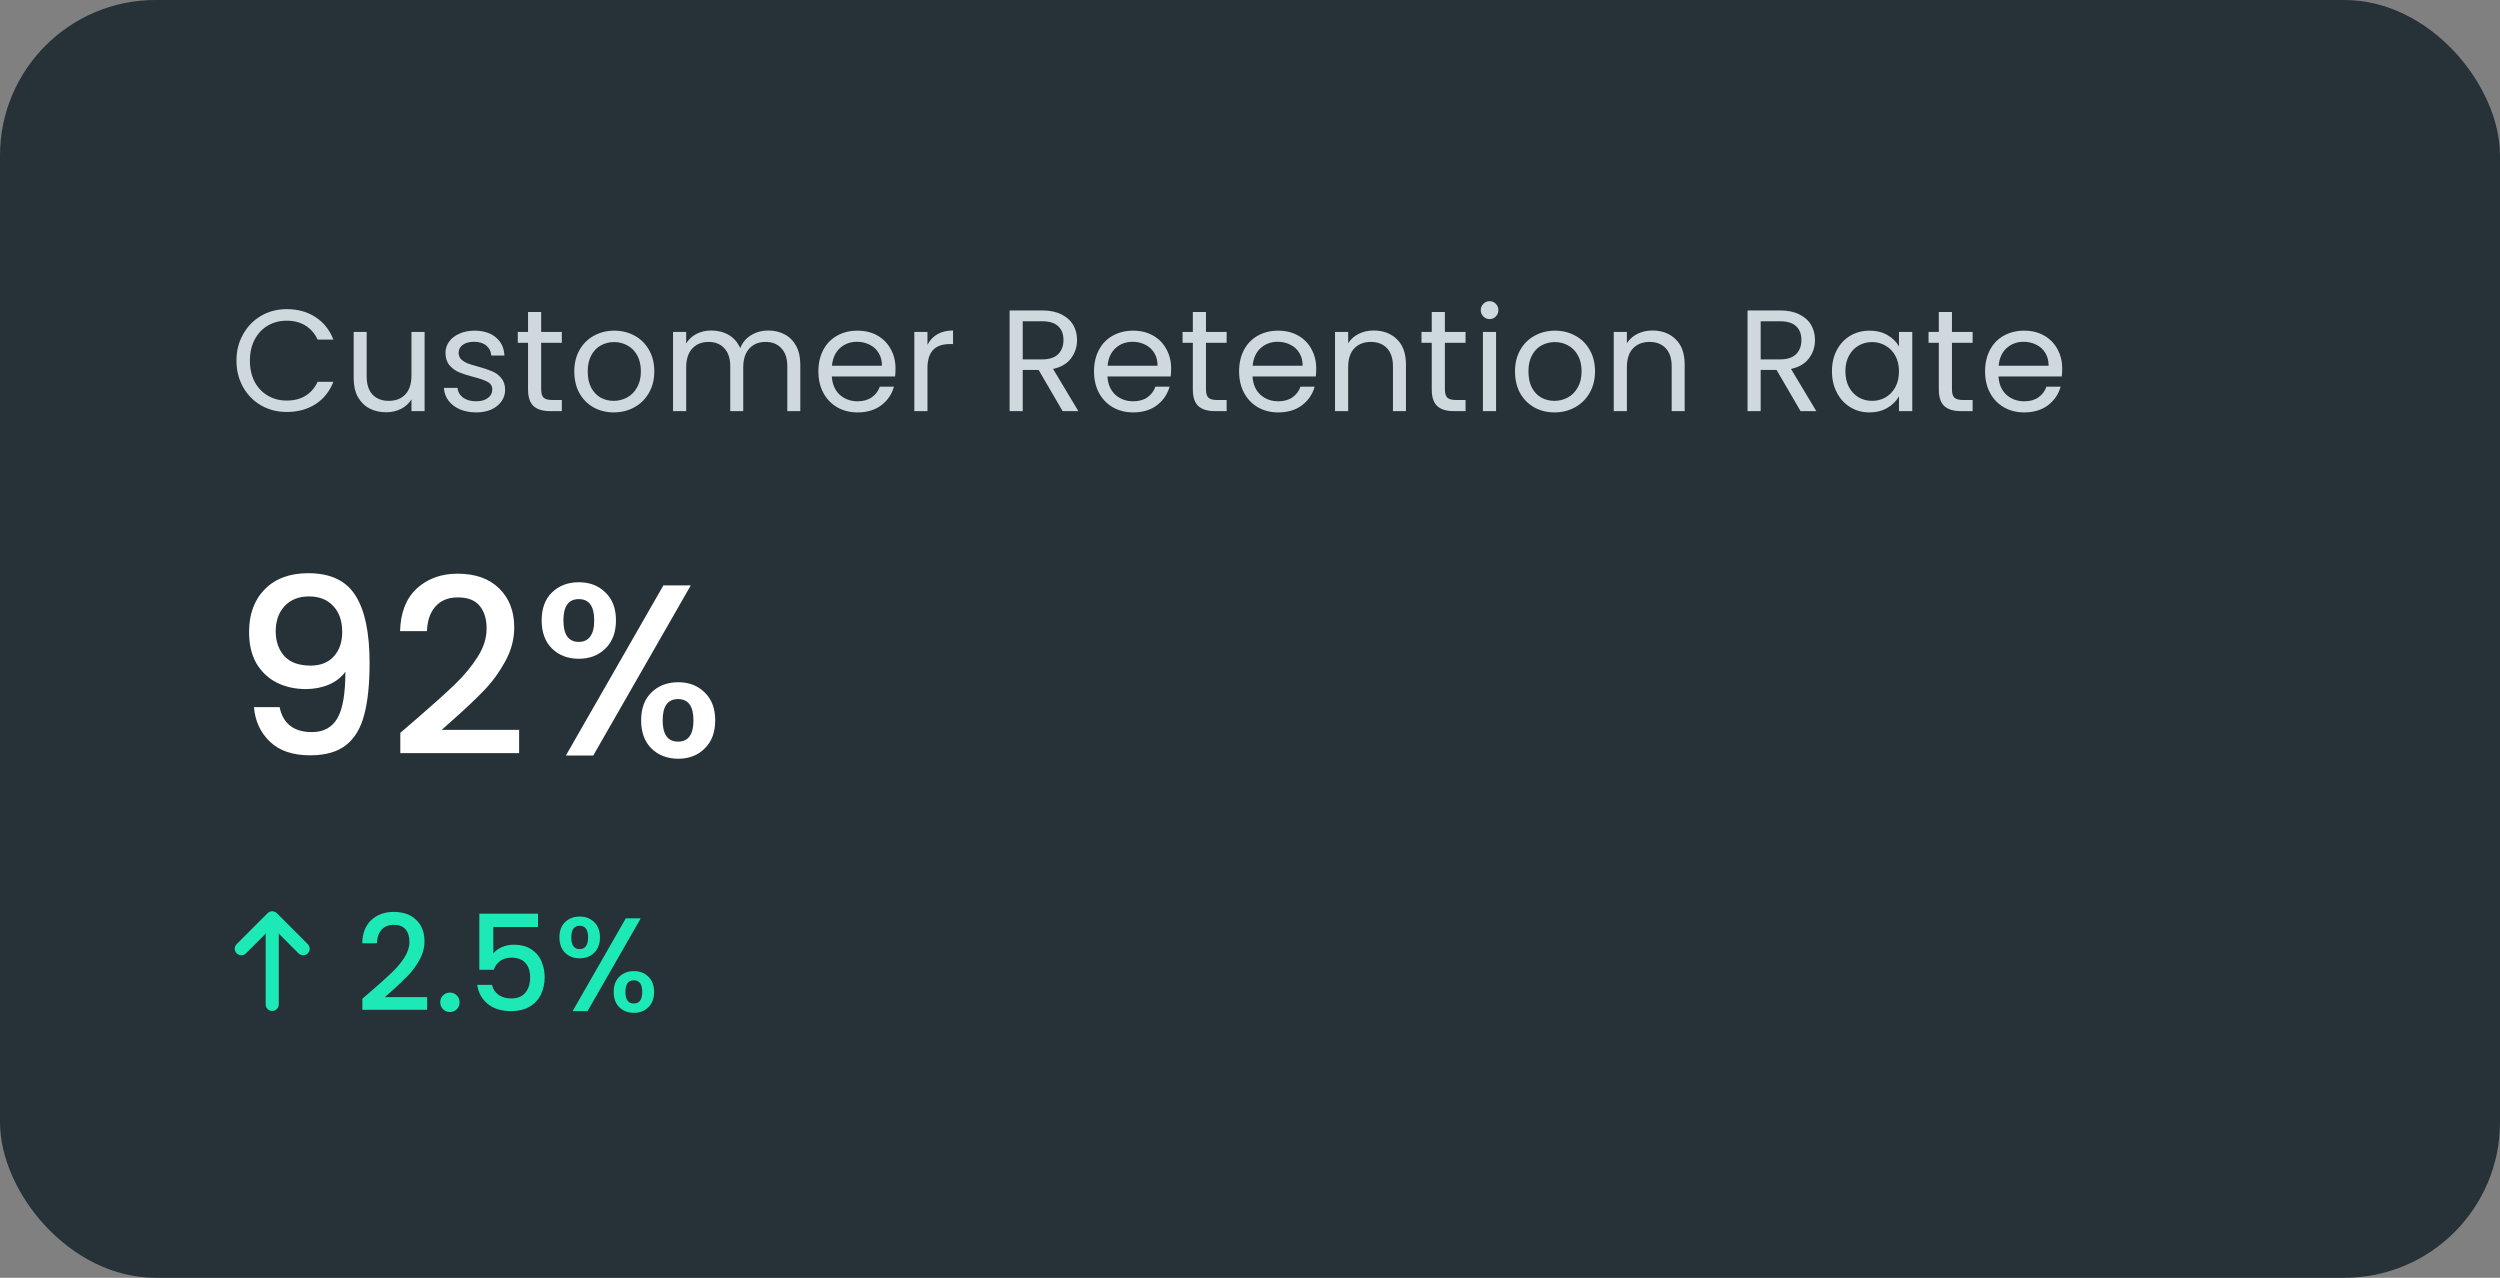 <svg width="225" height="115" viewBox="0 0 225 115" fill="none" xmlns="http://www.w3.org/2000/svg">
<rect x="0" y="0" width="225" height="115" fill="#808080" stroke="none"/>
<rect width="225" height="115" rx="14" fill="#263238"/>
<path d="M21.282 32.463C21.282 31.579 21.481 30.786 21.88 30.084C22.278 29.373 22.82 28.819 23.505 28.42C24.198 28.021 24.965 27.822 25.805 27.822C26.794 27.822 27.656 28.06 28.392 28.537C29.129 29.014 29.666 29.69 30.005 30.565H28.587C28.336 30.019 27.972 29.599 27.495 29.304C27.027 29.009 26.464 28.862 25.805 28.862C25.173 28.862 24.605 29.009 24.102 29.304C23.6 29.599 23.206 30.019 22.919 30.565C22.634 31.102 22.491 31.735 22.491 32.463C22.491 33.182 22.634 33.815 22.919 34.361C23.206 34.898 23.6 35.314 24.102 35.609C24.605 35.904 25.173 36.051 25.805 36.051C26.464 36.051 27.027 35.908 27.495 35.622C27.972 35.327 28.336 34.907 28.587 34.361H30.005C29.666 35.228 29.129 35.899 28.392 36.376C27.656 36.844 26.794 37.078 25.805 37.078C24.965 37.078 24.198 36.883 23.505 36.493C22.82 36.094 22.278 35.544 21.88 34.842C21.481 34.14 21.282 33.347 21.282 32.463ZM38.214 29.876V37H37.031V35.947C36.805 36.311 36.489 36.597 36.081 36.805C35.683 37.004 35.241 37.104 34.755 37.104C34.201 37.104 33.703 36.991 33.261 36.766C32.819 36.532 32.468 36.185 32.208 35.726C31.956 35.267 31.831 34.708 31.831 34.049V29.876H33.001V33.893C33.001 34.595 33.178 35.137 33.533 35.518C33.889 35.891 34.374 36.077 34.989 36.077C35.622 36.077 36.12 35.882 36.484 35.492C36.849 35.102 37.031 34.534 37.031 33.789V29.876H38.214ZM42.863 37.117C42.317 37.117 41.827 37.026 41.394 36.844C40.961 36.653 40.618 36.393 40.367 36.064C40.116 35.726 39.977 35.34 39.951 34.907H41.173C41.208 35.262 41.372 35.553 41.667 35.778C41.97 36.003 42.365 36.116 42.85 36.116C43.301 36.116 43.656 36.016 43.916 35.817C44.176 35.618 44.306 35.366 44.306 35.063C44.306 34.751 44.167 34.521 43.89 34.374C43.613 34.218 43.184 34.066 42.603 33.919C42.074 33.78 41.641 33.642 41.303 33.503C40.974 33.356 40.688 33.143 40.445 32.866C40.211 32.58 40.094 32.207 40.094 31.748C40.094 31.384 40.202 31.05 40.419 30.747C40.636 30.444 40.943 30.205 41.342 30.032C41.741 29.85 42.196 29.759 42.707 29.759C43.496 29.759 44.133 29.958 44.618 30.357C45.103 30.756 45.363 31.302 45.398 31.995H44.215C44.189 31.622 44.037 31.323 43.76 31.098C43.491 30.873 43.127 30.76 42.668 30.76C42.243 30.76 41.905 30.851 41.654 31.033C41.403 31.215 41.277 31.453 41.277 31.748C41.277 31.982 41.351 32.177 41.498 32.333C41.654 32.48 41.845 32.602 42.07 32.697C42.304 32.784 42.625 32.883 43.032 32.996C43.543 33.135 43.959 33.273 44.28 33.412C44.601 33.542 44.874 33.741 45.099 34.01C45.333 34.279 45.454 34.63 45.463 35.063C45.463 35.453 45.355 35.804 45.138 36.116C44.921 36.428 44.614 36.675 44.215 36.857C43.825 37.03 43.374 37.117 42.863 37.117ZM48.706 30.851V35.05C48.706 35.397 48.78 35.644 48.927 35.791C49.074 35.93 49.33 35.999 49.694 35.999H50.565V37H49.499C48.84 37 48.346 36.848 48.017 36.545C47.688 36.242 47.523 35.743 47.523 35.05V30.851H46.6V29.876H47.523V28.082H48.706V29.876H50.565V30.851H48.706ZM55.235 37.117C54.568 37.117 53.961 36.965 53.415 36.662C52.878 36.359 52.453 35.93 52.141 35.375C51.838 34.812 51.686 34.162 51.686 33.425C51.686 32.697 51.842 32.056 52.154 31.501C52.475 30.938 52.908 30.509 53.454 30.214C54 29.911 54.611 29.759 55.287 29.759C55.963 29.759 56.574 29.911 57.12 30.214C57.666 30.509 58.095 30.933 58.407 31.488C58.728 32.043 58.888 32.688 58.888 33.425C58.888 34.162 58.724 34.812 58.394 35.375C58.074 35.93 57.636 36.359 57.081 36.662C56.527 36.965 55.911 37.117 55.235 37.117ZM55.235 36.077C55.66 36.077 56.059 35.977 56.431 35.778C56.804 35.579 57.103 35.28 57.328 34.881C57.562 34.482 57.679 33.997 57.679 33.425C57.679 32.853 57.567 32.368 57.341 31.969C57.116 31.57 56.821 31.276 56.457 31.085C56.093 30.886 55.699 30.786 55.274 30.786C54.841 30.786 54.442 30.886 54.078 31.085C53.723 31.276 53.437 31.57 53.22 31.969C53.004 32.368 52.895 32.853 52.895 33.425C52.895 34.006 52.999 34.495 53.207 34.894C53.424 35.293 53.71 35.592 54.065 35.791C54.421 35.982 54.811 36.077 55.235 36.077ZM69.141 29.746C69.695 29.746 70.189 29.863 70.623 30.097C71.056 30.322 71.398 30.665 71.65 31.124C71.901 31.583 72.027 32.142 72.027 32.801V37H70.857V32.97C70.857 32.259 70.679 31.718 70.324 31.345C69.977 30.964 69.505 30.773 68.907 30.773C68.291 30.773 67.802 30.972 67.438 31.371C67.074 31.761 66.892 32.329 66.892 33.074V37H65.722V32.97C65.722 32.259 65.544 31.718 65.189 31.345C64.842 30.964 64.37 30.773 63.772 30.773C63.156 30.773 62.667 30.972 62.303 31.371C61.939 31.761 61.757 32.329 61.757 33.074V37H60.574V29.876H61.757V30.903C61.991 30.53 62.303 30.244 62.693 30.045C63.091 29.846 63.529 29.746 64.006 29.746C64.604 29.746 65.132 29.88 65.592 30.149C66.051 30.418 66.393 30.812 66.619 31.332C66.818 30.829 67.147 30.439 67.607 30.162C68.066 29.885 68.577 29.746 69.141 29.746ZM80.597 33.165C80.597 33.39 80.584 33.629 80.558 33.88H74.864C74.908 34.582 75.146 35.132 75.579 35.531C76.021 35.921 76.554 36.116 77.178 36.116C77.69 36.116 78.114 35.999 78.452 35.765C78.799 35.522 79.042 35.202 79.18 34.803H80.454C80.264 35.488 79.882 36.047 79.31 36.48C78.738 36.905 78.028 37.117 77.178 37.117C76.502 37.117 75.896 36.965 75.358 36.662C74.83 36.359 74.414 35.93 74.11 35.375C73.807 34.812 73.655 34.162 73.655 33.425C73.655 32.688 73.803 32.043 74.097 31.488C74.392 30.933 74.804 30.509 75.332 30.214C75.87 29.911 76.485 29.759 77.178 29.759C77.854 29.759 78.452 29.906 78.972 30.201C79.492 30.496 79.891 30.903 80.168 31.423C80.454 31.934 80.597 32.515 80.597 33.165ZM79.375 32.918C79.375 32.467 79.276 32.082 79.076 31.761C78.877 31.432 78.604 31.185 78.257 31.02C77.919 30.847 77.542 30.76 77.126 30.76C76.528 30.76 76.017 30.951 75.592 31.332C75.176 31.713 74.938 32.242 74.877 32.918H79.375ZM83.472 31.033C83.68 30.626 83.974 30.309 84.356 30.084C84.746 29.859 85.218 29.746 85.773 29.746V30.968H85.461C84.135 30.968 83.472 31.687 83.472 33.126V37H82.289V29.876H83.472V31.033ZM95.635 37L93.477 33.295H92.047V37H90.864V27.939H93.789C94.474 27.939 95.05 28.056 95.518 28.29C95.995 28.524 96.35 28.84 96.584 29.239C96.818 29.638 96.935 30.093 96.935 30.604C96.935 31.228 96.753 31.778 96.389 32.255C96.034 32.732 95.496 33.048 94.777 33.204L97.052 37H95.635ZM92.047 32.346H93.789C94.43 32.346 94.912 32.19 95.232 31.878C95.553 31.557 95.713 31.133 95.713 30.604C95.713 30.067 95.553 29.651 95.232 29.356C94.92 29.061 94.439 28.914 93.789 28.914H92.047V32.346ZM105.403 33.165C105.403 33.39 105.39 33.629 105.364 33.88H99.67C99.714 34.582 99.952 35.132 100.385 35.531C100.827 35.921 101.36 36.116 101.984 36.116C102.496 36.116 102.92 35.999 103.258 35.765C103.605 35.522 103.848 35.202 103.986 34.803H105.26C105.07 35.488 104.688 36.047 104.116 36.48C103.544 36.905 102.834 37.117 101.984 37.117C101.308 37.117 100.702 36.965 100.164 36.662C99.636 36.359 99.22 35.93 98.916 35.375C98.613 34.812 98.461 34.162 98.461 33.425C98.461 32.688 98.609 32.043 98.903 31.488C99.198 30.933 99.61 30.509 100.138 30.214C100.676 29.911 101.291 29.759 101.984 29.759C102.66 29.759 103.258 29.906 103.778 30.201C104.298 30.496 104.697 30.903 104.974 31.423C105.26 31.934 105.403 32.515 105.403 33.165ZM104.181 32.918C104.181 32.467 104.082 32.082 103.882 31.761C103.683 31.432 103.41 31.185 103.063 31.02C102.725 30.847 102.348 30.76 101.932 30.76C101.334 30.76 100.823 30.951 100.398 31.332C99.982 31.713 99.744 32.242 99.683 32.918H104.181ZM108.538 30.851V35.05C108.538 35.397 108.612 35.644 108.759 35.791C108.906 35.93 109.162 35.999 109.526 35.999H110.397V37H109.331C108.672 37 108.178 36.848 107.849 36.545C107.52 36.242 107.355 35.743 107.355 35.05V30.851H106.432V29.876H107.355V28.082H108.538V29.876H110.397V30.851H108.538ZM118.46 33.165C118.46 33.39 118.447 33.629 118.421 33.88H112.727C112.771 34.582 113.009 35.132 113.442 35.531C113.884 35.921 114.417 36.116 115.041 36.116C115.553 36.116 115.977 35.999 116.315 35.765C116.662 35.522 116.905 35.202 117.043 34.803H118.317C118.127 35.488 117.745 36.047 117.173 36.48C116.601 36.905 115.891 37.117 115.041 37.117C114.365 37.117 113.759 36.965 113.221 36.662C112.693 36.359 112.277 35.93 111.973 35.375C111.67 34.812 111.518 34.162 111.518 33.425C111.518 32.688 111.666 32.043 111.96 31.488C112.255 30.933 112.667 30.509 113.195 30.214C113.733 29.911 114.348 29.759 115.041 29.759C115.717 29.759 116.315 29.906 116.835 30.201C117.355 30.496 117.754 30.903 118.031 31.423C118.317 31.934 118.46 32.515 118.46 33.165ZM117.238 32.918C117.238 32.467 117.139 32.082 116.939 31.761C116.74 31.432 116.467 31.185 116.12 31.02C115.782 30.847 115.405 30.76 114.989 30.76C114.391 30.76 113.88 30.951 113.455 31.332C113.039 31.713 112.801 32.242 112.74 32.918H117.238ZM123.623 29.746C124.489 29.746 125.191 30.01 125.729 30.539C126.266 31.059 126.535 31.813 126.535 32.801V37H125.365V32.97C125.365 32.259 125.187 31.718 124.832 31.345C124.476 30.964 123.991 30.773 123.376 30.773C122.752 30.773 122.253 30.968 121.881 31.358C121.517 31.748 121.335 32.316 121.335 33.061V37H120.152V29.876H121.335V30.89C121.569 30.526 121.885 30.244 122.284 30.045C122.691 29.846 123.137 29.746 123.623 29.746ZM130.04 30.851V35.05C130.04 35.397 130.114 35.644 130.261 35.791C130.409 35.93 130.664 35.999 131.028 35.999H131.899V37H130.833C130.175 37 129.681 36.848 129.351 36.545C129.022 36.242 128.857 35.743 128.857 35.05V30.851H127.934V29.876H128.857V28.082H130.04V29.876H131.899V30.851H130.04ZM134.074 28.719C133.848 28.719 133.658 28.641 133.502 28.485C133.346 28.329 133.268 28.138 133.268 27.913C133.268 27.688 133.346 27.497 133.502 27.341C133.658 27.185 133.848 27.107 134.074 27.107C134.29 27.107 134.472 27.185 134.62 27.341C134.776 27.497 134.854 27.688 134.854 27.913C134.854 28.138 134.776 28.329 134.62 28.485C134.472 28.641 134.29 28.719 134.074 28.719ZM134.646 29.876V37H133.463V29.876H134.646ZM139.899 37.117C139.231 37.117 138.625 36.965 138.079 36.662C137.541 36.359 137.117 35.93 136.805 35.375C136.501 34.812 136.35 34.162 136.35 33.425C136.35 32.697 136.506 32.056 136.818 31.501C137.138 30.938 137.572 30.509 138.118 30.214C138.664 29.911 139.275 29.759 139.951 29.759C140.627 29.759 141.238 29.911 141.784 30.214C142.33 30.509 142.759 30.933 143.071 31.488C143.391 32.043 143.552 32.688 143.552 33.425C143.552 34.162 143.387 34.812 143.058 35.375C142.737 35.93 142.299 36.359 141.745 36.662C141.19 36.965 140.575 37.117 139.899 37.117ZM139.899 36.077C140.323 36.077 140.722 35.977 141.095 35.778C141.467 35.579 141.766 35.28 141.992 34.881C142.226 34.482 142.343 33.997 142.343 33.425C142.343 32.853 142.23 32.368 142.005 31.969C141.779 31.57 141.485 31.276 141.121 31.085C140.757 30.886 140.362 30.786 139.938 30.786C139.504 30.786 139.106 30.886 138.742 31.085C138.386 31.276 138.1 31.57 137.884 31.969C137.667 32.368 137.559 32.853 137.559 33.425C137.559 34.006 137.663 34.495 137.871 34.894C138.087 35.293 138.373 35.592 138.729 35.791C139.084 35.982 139.474 36.077 139.899 36.077ZM148.708 29.746C149.575 29.746 150.277 30.01 150.814 30.539C151.352 31.059 151.62 31.813 151.62 32.801V37H150.45V32.97C150.45 32.259 150.273 31.718 149.917 31.345C149.562 30.964 149.077 30.773 148.461 30.773C147.837 30.773 147.339 30.968 146.966 31.358C146.602 31.748 146.42 32.316 146.42 33.061V37H145.237V29.876H146.42V30.89C146.654 30.526 146.971 30.244 147.369 30.045C147.777 29.846 148.223 29.746 148.708 29.746ZM162.049 37L159.891 33.295H158.461V37H157.278V27.939H160.203C160.888 27.939 161.464 28.056 161.932 28.29C162.409 28.524 162.764 28.84 162.998 29.239C163.232 29.638 163.349 30.093 163.349 30.604C163.349 31.228 163.167 31.778 162.803 32.255C162.448 32.732 161.911 33.048 161.191 33.204L163.466 37H162.049ZM158.461 32.346H160.203C160.845 32.346 161.326 32.19 161.646 31.878C161.967 31.557 162.127 31.133 162.127 30.604C162.127 30.067 161.967 29.651 161.646 29.356C161.334 29.061 160.853 28.914 160.203 28.914H158.461V32.346ZM164.876 33.412C164.876 32.684 165.023 32.047 165.318 31.501C165.612 30.946 166.015 30.517 166.527 30.214C167.047 29.911 167.623 29.759 168.256 29.759C168.88 29.759 169.421 29.893 169.881 30.162C170.34 30.431 170.682 30.769 170.908 31.176V29.876H172.104V37H170.908V35.674C170.674 36.09 170.323 36.437 169.855 36.714C169.395 36.983 168.858 37.117 168.243 37.117C167.61 37.117 167.038 36.961 166.527 36.649C166.015 36.337 165.612 35.899 165.318 35.336C165.023 34.773 164.876 34.131 164.876 33.412ZM170.908 33.425C170.908 32.888 170.799 32.42 170.583 32.021C170.366 31.622 170.071 31.319 169.699 31.111C169.335 30.894 168.932 30.786 168.49 30.786C168.048 30.786 167.645 30.89 167.281 31.098C166.917 31.306 166.626 31.609 166.41 32.008C166.193 32.407 166.085 32.875 166.085 33.412C166.085 33.958 166.193 34.435 166.41 34.842C166.626 35.241 166.917 35.548 167.281 35.765C167.645 35.973 168.048 36.077 168.49 36.077C168.932 36.077 169.335 35.973 169.699 35.765C170.071 35.548 170.366 35.241 170.583 34.842C170.799 34.435 170.908 33.962 170.908 33.425ZM175.676 30.851V35.05C175.676 35.397 175.749 35.644 175.897 35.791C176.044 35.93 176.3 35.999 176.664 35.999H177.535V37H176.469C175.81 37 175.316 36.848 174.987 36.545C174.657 36.242 174.493 35.743 174.493 35.05V30.851H173.57V29.876H174.493V28.082H175.676V29.876H177.535V30.851H175.676ZM185.598 33.165C185.598 33.39 185.585 33.629 185.559 33.88H179.865C179.908 34.582 180.147 35.132 180.58 35.531C181.022 35.921 181.555 36.116 182.179 36.116C182.69 36.116 183.115 35.999 183.453 35.765C183.8 35.522 184.042 35.202 184.181 34.803H185.455C185.264 35.488 184.883 36.047 184.311 36.48C183.739 36.905 183.028 37.117 182.179 37.117C181.503 37.117 180.896 36.965 180.359 36.662C179.83 36.359 179.414 35.93 179.111 35.375C178.808 34.812 178.656 34.162 178.656 33.425C178.656 32.688 178.803 32.043 179.098 31.488C179.393 30.933 179.804 30.509 180.333 30.214C180.87 29.911 181.486 29.759 182.179 29.759C182.855 29.759 183.453 29.906 183.973 30.201C184.493 30.496 184.892 30.903 185.169 31.423C185.455 31.934 185.598 32.515 185.598 33.165ZM184.376 32.918C184.376 32.467 184.276 32.082 184.077 31.761C183.878 31.432 183.605 31.185 183.258 31.02C182.92 30.847 182.543 30.76 182.127 30.76C181.529 30.76 181.018 30.951 180.593 31.332C180.177 31.713 179.939 32.242 179.878 32.918H184.376Z" fill="#CFD8DC"/>
<path d="M25.166 63.644C25.313 64.377 25.628 64.935 26.113 65.316C26.596 65.697 27.249 65.888 28.07 65.888C29.112 65.888 29.875 65.477 30.358 64.656C30.843 63.835 31.084 62.434 31.084 60.454C30.733 60.953 30.234 61.341 29.588 61.62C28.958 61.884 28.268 62.016 27.52 62.016C26.567 62.016 25.702 61.825 24.924 61.444C24.147 61.048 23.531 60.469 23.076 59.706C22.637 58.929 22.416 57.99 22.416 56.89C22.416 55.277 22.886 53.993 23.825 53.04C24.778 52.072 26.083 51.588 27.741 51.588C29.735 51.588 31.151 52.255 31.986 53.59C32.837 54.91 33.263 56.941 33.263 59.684C33.263 61.576 33.101 63.123 32.779 64.326C32.471 65.529 31.928 66.438 31.151 67.054C30.373 67.67 29.295 67.978 27.916 67.978C26.347 67.978 25.137 67.567 24.287 66.746C23.436 65.925 22.959 64.891 22.857 63.644H25.166ZM27.96 59.904C28.84 59.904 29.53 59.633 30.029 59.09C30.542 58.533 30.799 57.799 30.799 56.89C30.799 55.878 30.527 55.093 29.985 54.536C29.456 53.964 28.73 53.678 27.806 53.678C26.883 53.678 26.149 53.971 25.607 54.558C25.078 55.13 24.814 55.885 24.814 56.824C24.814 57.719 25.071 58.459 25.584 59.046C26.113 59.618 26.904 59.904 27.96 59.904ZM37.613 64.59C39.021 63.373 40.129 62.375 40.935 61.598C41.757 60.806 42.439 59.985 42.981 59.134C43.524 58.283 43.795 57.433 43.795 56.582C43.795 55.702 43.583 55.013 43.157 54.514C42.747 54.015 42.094 53.766 41.199 53.766C40.334 53.766 39.659 54.045 39.175 54.602C38.706 55.145 38.457 55.878 38.427 56.802H36.007C36.051 55.13 36.55 53.854 37.503 52.974C38.471 52.079 39.696 51.632 41.177 51.632C42.776 51.632 44.023 52.072 44.917 52.952C45.827 53.832 46.281 55.005 46.281 56.472C46.281 57.528 46.01 58.547 45.467 59.53C44.939 60.498 44.301 61.371 43.553 62.148C42.82 62.911 41.881 63.798 40.737 64.81L39.747 65.69H46.721V67.78H36.029V65.954L37.613 64.59ZM48.749 55.834C48.749 54.763 49.057 53.927 49.673 53.326C50.303 52.71 51.11 52.402 52.093 52.402C53.075 52.402 53.875 52.71 54.491 53.326C55.121 53.927 55.437 54.763 55.437 55.834C55.437 56.905 55.121 57.748 54.491 58.364C53.875 58.98 53.075 59.288 52.093 59.288C51.11 59.288 50.303 58.98 49.673 58.364C49.057 57.748 48.749 56.905 48.749 55.834ZM62.169 52.688L53.391 68H50.927L59.705 52.688H62.169ZM52.093 53.92C51.169 53.92 50.707 54.558 50.707 55.834C50.707 57.125 51.169 57.77 52.093 57.77C52.533 57.77 52.87 57.616 53.105 57.308C53.354 56.985 53.479 56.494 53.479 55.834C53.479 54.558 53.017 53.92 52.093 53.92ZM57.703 64.832C57.703 63.761 58.011 62.925 58.627 62.324C59.257 61.708 60.064 61.4 61.047 61.4C62.015 61.4 62.807 61.708 63.423 62.324C64.053 62.925 64.369 63.761 64.369 64.832C64.369 65.903 64.053 66.746 63.423 67.362C62.807 67.978 62.015 68.286 61.047 68.286C60.064 68.286 59.257 67.978 58.627 67.362C58.011 66.746 57.703 65.903 57.703 64.832ZM61.025 62.918C60.101 62.918 59.639 63.556 59.639 64.832C59.639 66.108 60.101 66.746 61.025 66.746C61.949 66.746 62.411 66.108 62.411 64.832C62.411 63.556 61.949 62.918 61.025 62.918Z" fill="white"/>
<path d="M33.476 89.14C34.244 88.476 34.848 87.932 35.288 87.508C35.736 87.076 36.108 86.628 36.404 86.164C36.7 85.7 36.848 85.236 36.848 84.772C36.848 84.292 36.732 83.916 36.5 83.644C36.276 83.372 35.92 83.236 35.432 83.236C34.96 83.236 34.592 83.388 34.328 83.692C34.072 83.988 33.936 84.388 33.92 84.892H32.6C32.624 83.98 32.896 83.284 33.416 82.804C33.944 82.316 34.612 82.072 35.42 82.072C36.292 82.072 36.972 82.312 37.46 82.792C37.956 83.272 38.204 83.912 38.204 84.712C38.204 85.288 38.056 85.844 37.76 86.38C37.472 86.908 37.124 87.384 36.716 87.808C36.316 88.224 35.804 88.708 35.18 89.26L34.64 89.74H38.444V90.88H32.612V89.884L33.476 89.14ZM40.498 91.084C40.25 91.084 40.042 91 39.874 90.832C39.706 90.664 39.622 90.456 39.622 90.208C39.622 89.96 39.706 89.752 39.874 89.584C40.042 89.416 40.25 89.332 40.498 89.332C40.738 89.332 40.942 89.416 41.11 89.584C41.278 89.752 41.362 89.96 41.362 90.208C41.362 90.456 41.278 90.664 41.11 90.832C40.942 91 40.738 91.084 40.498 91.084ZM48.42 83.428H44.4V85.816C44.568 85.592 44.816 85.404 45.144 85.252C45.48 85.1 45.836 85.024 46.212 85.024C46.884 85.024 47.428 85.168 47.844 85.456C48.268 85.744 48.568 86.108 48.744 86.548C48.928 86.988 49.02 87.452 49.02 87.94C49.02 88.532 48.904 89.06 48.672 89.524C48.448 89.98 48.108 90.34 47.652 90.604C47.204 90.868 46.652 91 45.996 91C45.124 91 44.424 90.784 43.896 90.352C43.368 89.92 43.052 89.348 42.948 88.636H44.28C44.368 89.012 44.564 89.312 44.868 89.536C45.172 89.752 45.552 89.86 46.008 89.86C46.576 89.86 47 89.688 47.28 89.344C47.568 89 47.712 88.544 47.712 87.976C47.712 87.4 47.568 86.96 47.28 86.656C46.992 86.344 46.568 86.188 46.008 86.188C45.616 86.188 45.284 86.288 45.012 86.488C44.748 86.68 44.556 86.944 44.436 87.28H43.14V82.228H48.42V83.428ZM50.348 84.364C50.348 83.78 50.516 83.324 50.852 82.996C51.196 82.66 51.636 82.492 52.172 82.492C52.708 82.492 53.144 82.66 53.48 82.996C53.824 83.324 53.996 83.78 53.996 84.364C53.996 84.948 53.824 85.408 53.48 85.744C53.144 86.08 52.708 86.248 52.172 86.248C51.636 86.248 51.196 86.08 50.852 85.744C50.516 85.408 50.348 84.948 50.348 84.364ZM57.668 82.648L52.88 91H51.536L56.324 82.648H57.668ZM52.172 83.32C51.668 83.32 51.416 83.668 51.416 84.364C51.416 85.068 51.668 85.42 52.172 85.42C52.412 85.42 52.596 85.336 52.724 85.168C52.86 84.992 52.928 84.724 52.928 84.364C52.928 83.668 52.676 83.32 52.172 83.32ZM55.232 89.272C55.232 88.688 55.4 88.232 55.736 87.904C56.08 87.568 56.52 87.4 57.056 87.4C57.584 87.4 58.016 87.568 58.352 87.904C58.696 88.232 58.868 88.688 58.868 89.272C58.868 89.856 58.696 90.316 58.352 90.652C58.016 90.988 57.584 91.156 57.056 91.156C56.52 91.156 56.08 90.988 55.736 90.652C55.4 90.316 55.232 89.856 55.232 89.272ZM57.044 88.228C56.54 88.228 56.288 88.576 56.288 89.272C56.288 89.968 56.54 90.316 57.044 90.316C57.548 90.316 57.8 89.968 57.8 89.272C57.8 88.576 57.548 88.228 57.044 88.228Z" fill="#1DE9B6"/>
<path d="M21.718 85.386L24.5 82.604L27.282 85.386" stroke="#1DE9B6" stroke-width="1.179" stroke-miterlimit="10" stroke-linecap="round" stroke-linejoin="round"/>
<path d="M24.5 90.396L24.5 82.682" stroke="#1DE9B6" stroke-width="1.179" stroke-miterlimit="10" stroke-linecap="round" stroke-linejoin="round"/>
</svg>
